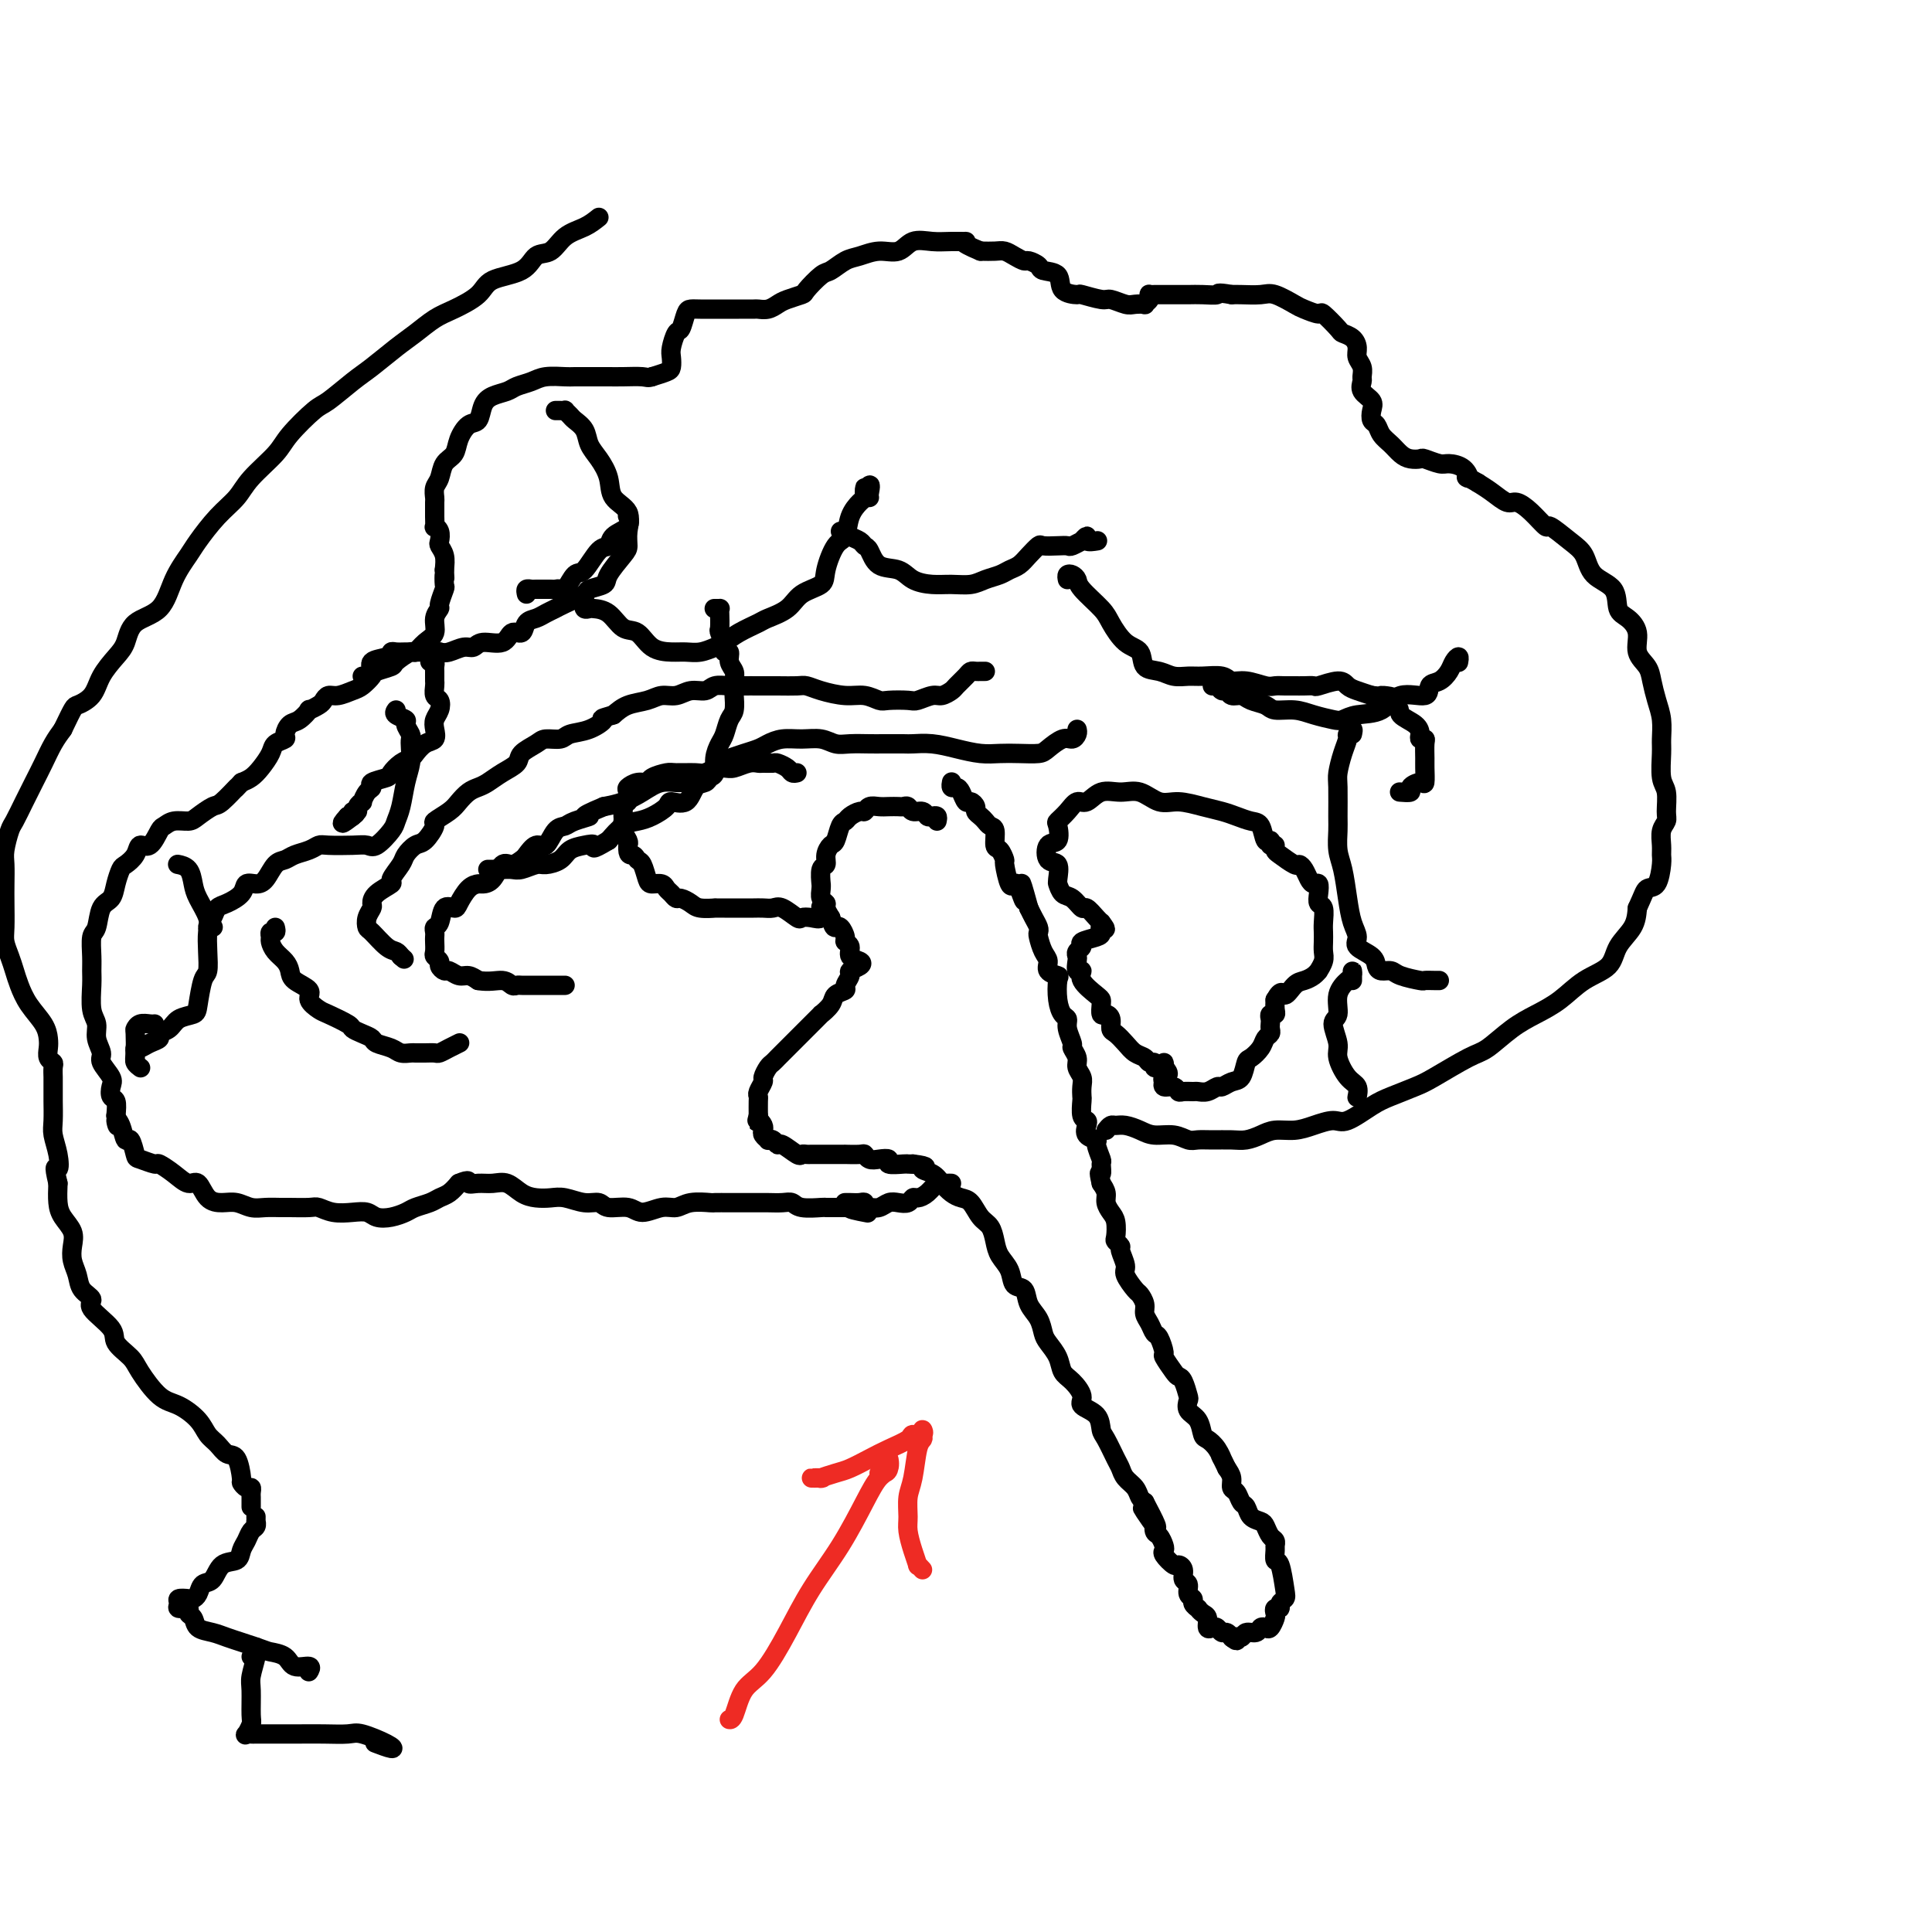 <svg viewBox='0 0 400 400' version='1.1' xmlns='http://www.w3.org/2000/svg' xmlns:xlink='http://www.w3.org/1999/xlink'><g fill='none' stroke='#000000' stroke-width='4' stroke-linecap='round' stroke-linejoin='round'><path d='M194,170c0.087,-0.414 0.174,-0.828 0,-1c-0.174,-0.172 -0.610,-0.102 -1,0c-0.390,0.102 -0.735,0.238 -1,0c-0.265,-0.238 -0.451,-0.848 -1,-1c-0.549,-0.152 -1.459,0.155 -2,0c-0.541,-0.155 -0.711,-0.773 -1,-1c-0.289,-0.227 -0.697,-0.062 -1,0c-0.303,0.062 -0.501,0.021 -1,0c-0.499,-0.021 -1.298,-0.020 -2,0c-0.702,0.020 -1.305,0.061 -2,0c-0.695,-0.061 -1.482,-0.223 -2,0c-0.518,0.223 -0.769,0.831 -1,1c-0.231,0.169 -0.443,-0.102 -1,0c-0.557,0.102 -1.458,0.576 -2,1c-0.542,0.424 -0.724,0.799 -1,1c-0.276,0.201 -0.647,0.229 -1,1c-0.353,0.771 -0.687,2.284 -1,3c-0.313,0.716 -0.606,0.634 -1,1c-0.394,0.366 -0.890,1.180 -1,2c-0.110,0.820 0.167,1.647 0,2c-0.167,0.353 -0.778,0.231 -1,1c-0.222,0.769 -0.056,2.430 0,3c0.056,0.570 0.000,0.050 0,0c-0.000,-0.050 0.055,0.371 0,1c-0.055,0.629 -0.221,1.468 0,2c0.221,0.532 0.829,0.759 1,1c0.171,0.241 -0.094,0.498 0,1c0.094,0.502 0.547,1.251 1,2'/><path d='M172,190c0.493,2.029 0.725,2.101 1,2c0.275,-0.101 0.594,-0.374 1,0c0.406,0.374 0.900,1.396 1,2c0.100,0.604 -0.196,0.792 0,1c0.196,0.208 0.882,0.437 1,1c0.118,0.563 -0.331,1.459 0,2c0.331,0.541 1.443,0.726 2,1c0.557,0.274 0.557,0.637 0,1c-0.557,0.363 -1.673,0.727 -2,1c-0.327,0.273 0.135,0.457 0,1c-0.135,0.543 -0.867,1.446 -1,2c-0.133,0.554 0.334,0.759 0,1c-0.334,0.241 -1.470,0.516 -2,1c-0.530,0.484 -0.456,1.175 -1,2c-0.544,0.825 -1.708,1.783 -2,2c-0.292,0.217 0.288,-0.308 0,0c-0.288,0.308 -1.443,1.448 -2,2c-0.557,0.552 -0.516,0.515 -1,1c-0.484,0.485 -1.492,1.492 -2,2c-0.508,0.508 -0.517,0.516 -1,1c-0.483,0.484 -1.440,1.443 -2,2c-0.560,0.557 -0.723,0.712 -1,1c-0.277,0.288 -0.666,0.711 -1,1c-0.334,0.289 -0.611,0.445 -1,1c-0.389,0.555 -0.889,1.509 -1,2c-0.111,0.491 0.166,0.518 0,1c-0.166,0.482 -0.777,1.418 -1,2c-0.223,0.582 -0.060,0.811 0,1c0.060,0.189 0.017,0.340 0,1c-0.017,0.660 -0.009,1.830 0,3'/><path d='M157,231c-0.524,1.881 -0.332,1.082 0,1c0.332,-0.082 0.806,0.553 1,1c0.194,0.447 0.107,0.707 0,1c-0.107,0.293 -0.235,0.619 0,1c0.235,0.381 0.835,0.818 1,1c0.165,0.182 -0.103,0.109 0,0c0.103,-0.109 0.577,-0.253 1,0c0.423,0.253 0.796,0.905 1,1c0.204,0.095 0.239,-0.367 1,0c0.761,0.367 2.249,1.562 3,2c0.751,0.438 0.764,0.117 1,0c0.236,-0.117 0.696,-0.031 1,0c0.304,0.031 0.454,0.008 1,0c0.546,-0.008 1.488,-0.002 2,0c0.512,0.002 0.592,0.001 1,0c0.408,-0.001 1.142,-0.001 2,0c0.858,0.001 1.840,0.004 2,0c0.160,-0.004 -0.502,-0.015 0,0c0.502,0.015 2.167,0.056 3,0c0.833,-0.056 0.833,-0.207 1,0c0.167,0.207 0.500,0.774 1,1c0.500,0.226 1.167,0.113 2,0c0.833,-0.113 1.834,-0.226 2,0c0.166,0.226 -0.502,0.793 0,1c0.502,0.207 2.174,0.056 3,0c0.826,-0.056 0.808,-0.016 1,0c0.192,0.016 0.596,0.008 1,0'/><path d='M189,241c4.070,0.500 2.245,0.750 2,1c-0.245,0.250 1.089,0.499 2,1c0.911,0.501 1.399,1.255 2,2c0.601,0.745 1.317,1.483 2,2c0.683,0.517 1.335,0.813 2,1c0.665,0.187 1.343,0.266 2,1c0.657,0.734 1.293,2.124 2,3c0.707,0.876 1.484,1.237 2,2c0.516,0.763 0.772,1.929 1,3c0.228,1.071 0.427,2.047 1,3c0.573,0.953 1.519,1.882 2,3c0.481,1.118 0.496,2.425 1,3c0.504,0.575 1.496,0.418 2,1c0.504,0.582 0.520,1.902 1,3c0.480,1.098 1.423,1.975 2,3c0.577,1.025 0.787,2.199 1,3c0.213,0.801 0.430,1.229 1,2c0.570,0.771 1.495,1.883 2,3c0.505,1.117 0.591,2.237 1,3c0.409,0.763 1.142,1.167 2,2c0.858,0.833 1.839,2.094 2,3c0.161,0.906 -0.500,1.458 0,2c0.500,0.542 2.162,1.076 3,2c0.838,0.924 0.854,2.240 1,3c0.146,0.760 0.424,0.966 1,2c0.576,1.034 1.450,2.897 2,4c0.550,1.103 0.777,1.448 1,2c0.223,0.552 0.441,1.313 1,2c0.559,0.687 1.458,1.300 2,2c0.542,0.700 0.726,1.486 1,2c0.274,0.514 0.637,0.757 1,1'/><path d='M237,311c4.907,9.218 1.174,3.764 0,2c-1.174,-1.764 0.211,0.161 1,1c0.789,0.839 0.982,0.592 1,1c0.018,0.408 -0.141,1.470 0,2c0.141,0.530 0.580,0.528 1,1c0.420,0.472 0.819,1.418 1,2c0.181,0.582 0.144,0.799 0,1c-0.144,0.201 -0.393,0.387 0,1c0.393,0.613 1.430,1.655 2,2c0.570,0.345 0.673,-0.006 1,0c0.327,0.006 0.876,0.369 1,1c0.124,0.631 -0.178,1.531 0,2c0.178,0.469 0.836,0.508 1,1c0.164,0.492 -0.167,1.437 0,2c0.167,0.563 0.832,0.743 1,1c0.168,0.257 -0.161,0.593 0,1c0.161,0.407 0.813,0.887 1,1c0.187,0.113 -0.090,-0.141 0,0c0.090,0.141 0.549,0.678 1,1c0.451,0.322 0.894,0.430 1,1c0.106,0.570 -0.127,1.602 0,2c0.127,0.398 0.612,0.163 1,0c0.388,-0.163 0.679,-0.254 1,0c0.321,0.254 0.674,0.851 1,1c0.326,0.149 0.626,-0.152 1,0c0.374,0.152 0.821,0.758 1,1c0.179,0.242 0.089,0.121 0,0'/><path d='M255,339c1.567,1.375 0.983,0.312 1,0c0.017,-0.312 0.635,0.126 1,0c0.365,-0.126 0.479,-0.817 1,-1c0.521,-0.183 1.450,0.140 2,0c0.550,-0.140 0.722,-0.744 1,-1c0.278,-0.256 0.662,-0.164 1,0c0.338,0.164 0.631,0.398 1,0c0.369,-0.398 0.816,-1.430 1,-2c0.184,-0.570 0.105,-0.678 0,-1c-0.105,-0.322 -0.238,-0.860 0,-1c0.238,-0.140 0.846,0.116 1,0c0.154,-0.116 -0.144,-0.604 0,-1c0.144,-0.396 0.732,-0.701 1,-1c0.268,-0.299 0.215,-0.591 0,-2c-0.215,-1.409 -0.593,-3.936 -1,-5c-0.407,-1.064 -0.844,-0.665 -1,-1c-0.156,-0.335 -0.031,-1.403 0,-2c0.031,-0.597 -0.032,-0.724 0,-1c0.032,-0.276 0.160,-0.703 0,-1c-0.160,-0.297 -0.606,-0.465 -1,-1c-0.394,-0.535 -0.736,-1.438 -1,-2c-0.264,-0.562 -0.452,-0.785 -1,-1c-0.548,-0.215 -1.457,-0.424 -2,-1c-0.543,-0.576 -0.719,-1.519 -1,-2c-0.281,-0.481 -0.666,-0.499 -1,-1c-0.334,-0.501 -0.615,-1.485 -1,-2c-0.385,-0.515 -0.873,-0.562 -1,-1c-0.127,-0.438 0.107,-1.268 0,-2c-0.107,-0.732 -0.553,-1.366 -1,-2'/><path d='M254,304c-2.051,-4.230 -1.178,-2.306 -1,-2c0.178,0.306 -0.338,-1.006 -1,-2c-0.662,-0.994 -1.470,-1.671 -2,-2c-0.530,-0.329 -0.782,-0.310 -1,-1c-0.218,-0.690 -0.401,-2.090 -1,-3c-0.599,-0.910 -1.614,-1.329 -2,-2c-0.386,-0.671 -0.144,-1.592 0,-2c0.144,-0.408 0.188,-0.302 0,-1c-0.188,-0.698 -0.610,-2.198 -1,-3c-0.390,-0.802 -0.748,-0.905 -1,-1c-0.252,-0.095 -0.396,-0.182 -1,-1c-0.604,-0.818 -1.667,-2.369 -2,-3c-0.333,-0.631 0.064,-0.343 0,-1c-0.064,-0.657 -0.591,-2.259 -1,-3c-0.409,-0.741 -0.701,-0.623 -1,-1c-0.299,-0.377 -0.603,-1.251 -1,-2c-0.397,-0.749 -0.885,-1.374 -1,-2c-0.115,-0.626 0.142,-1.255 0,-2c-0.142,-0.745 -0.683,-1.608 -1,-2c-0.317,-0.392 -0.410,-0.314 -1,-1c-0.590,-0.686 -1.679,-2.135 -2,-3c-0.321,-0.865 0.124,-1.147 0,-2c-0.124,-0.853 -0.817,-2.277 -1,-3c-0.183,-0.723 0.144,-0.746 0,-1c-0.144,-0.254 -0.761,-0.739 -1,-1c-0.239,-0.261 -0.102,-0.296 0,-1c0.102,-0.704 0.168,-2.075 0,-3c-0.168,-0.925 -0.571,-1.402 -1,-2c-0.429,-0.598 -0.885,-1.315 -1,-2c-0.115,-0.685 0.110,-1.339 0,-2c-0.110,-0.661 -0.555,-1.331 -1,-2'/><path d='M228,245c-0.769,-3.275 -0.190,-1.963 0,-2c0.190,-0.037 -0.009,-1.423 0,-2c0.009,-0.577 0.227,-0.343 0,-1c-0.227,-0.657 -0.897,-2.204 -1,-3c-0.103,-0.796 0.361,-0.841 0,-1c-0.361,-0.159 -1.547,-0.432 -2,-1c-0.453,-0.568 -0.174,-1.433 0,-2c0.174,-0.567 0.242,-0.837 0,-1c-0.242,-0.163 -0.796,-0.217 -1,-1c-0.204,-0.783 -0.059,-2.293 0,-3c0.059,-0.707 0.031,-0.612 0,-1c-0.031,-0.388 -0.065,-1.260 0,-2c0.065,-0.740 0.229,-1.348 0,-2c-0.229,-0.652 -0.850,-1.347 -1,-2c-0.150,-0.653 0.171,-1.264 0,-2c-0.171,-0.736 -0.833,-1.596 -1,-2c-0.167,-0.404 0.162,-0.350 0,-1c-0.162,-0.650 -0.814,-2.002 -1,-3c-0.186,-0.998 0.096,-1.640 0,-2c-0.096,-0.360 -0.569,-0.438 -1,-1c-0.431,-0.562 -0.819,-1.607 -1,-3c-0.181,-1.393 -0.157,-3.134 0,-4c0.157,-0.866 0.445,-0.855 0,-1c-0.445,-0.145 -1.622,-0.445 -2,-1c-0.378,-0.555 0.043,-1.366 0,-2c-0.043,-0.634 -0.550,-1.090 -1,-2c-0.450,-0.910 -0.841,-2.274 -1,-3c-0.159,-0.726 -0.084,-0.813 0,-1c0.084,-0.187 0.176,-0.473 0,-1c-0.176,-0.527 -0.622,-1.293 -1,-2c-0.378,-0.707 -0.689,-1.353 -1,-2'/><path d='M213,188c-2.499,-9.170 -1.248,-3.596 -1,-2c0.248,1.596 -0.507,-0.786 -1,-2c-0.493,-1.214 -0.723,-1.261 -1,-1c-0.277,0.261 -0.600,0.829 -1,0c-0.400,-0.829 -0.877,-3.056 -1,-4c-0.123,-0.944 0.108,-0.606 0,-1c-0.108,-0.394 -0.554,-1.520 -1,-2c-0.446,-0.480 -0.893,-0.314 -1,-1c-0.107,-0.686 0.125,-2.225 0,-3c-0.125,-0.775 -0.607,-0.785 -1,-1c-0.393,-0.215 -0.697,-0.636 -1,-1c-0.303,-0.364 -0.606,-0.670 -1,-1c-0.394,-0.330 -0.879,-0.683 -1,-1c-0.121,-0.317 0.123,-0.597 0,-1c-0.123,-0.403 -0.611,-0.930 -1,-1c-0.389,-0.070 -0.679,0.317 -1,0c-0.321,-0.317 -0.675,-1.339 -1,-2c-0.325,-0.661 -0.623,-0.962 -1,-1c-0.377,-0.038 -0.833,0.186 -1,0c-0.167,-0.186 -0.045,-0.781 0,-1c0.045,-0.219 0.013,-0.063 0,0c-0.013,0.063 -0.006,0.031 0,0'/><path d='M229,234c0.350,-0.428 0.701,-0.857 1,-1c0.299,-0.143 0.548,-0.001 1,0c0.452,0.001 1.108,-0.140 2,0c0.892,0.140 2.020,0.559 3,1c0.980,0.441 1.812,0.903 3,1c1.188,0.097 2.734,-0.170 4,0c1.266,0.170 2.253,0.778 3,1c0.747,0.222 1.253,0.057 2,0c0.747,-0.057 1.735,-0.005 3,0c1.265,0.005 2.806,-0.036 4,0c1.194,0.036 2.041,0.151 3,0c0.959,-0.151 2.032,-0.567 3,-1c0.968,-0.433 1.832,-0.884 3,-1c1.168,-0.116 2.641,0.103 4,0c1.359,-0.103 2.606,-0.527 4,-1c1.394,-0.473 2.936,-0.995 4,-1c1.064,-0.005 1.649,0.506 3,0c1.351,-0.506 3.468,-2.030 5,-3c1.532,-0.970 2.481,-1.385 4,-2c1.519,-0.615 3.609,-1.431 5,-2c1.391,-0.569 2.082,-0.890 4,-2c1.918,-1.110 5.061,-3.009 7,-4c1.939,-0.991 2.674,-1.073 4,-2c1.326,-0.927 3.245,-2.698 5,-4c1.755,-1.302 3.347,-2.137 5,-3c1.653,-0.863 3.367,-1.756 5,-3c1.633,-1.244 3.183,-2.839 5,-4c1.817,-1.161 3.899,-1.889 5,-3c1.101,-1.111 1.219,-2.607 2,-4c0.781,-1.393 2.223,-2.684 3,-4c0.777,-1.316 0.888,-2.658 1,-4'/><path d='M339,188c1.276,-2.760 1.467,-3.659 2,-4c0.533,-0.341 1.410,-0.125 2,-1c0.590,-0.875 0.894,-2.840 1,-4c0.106,-1.160 0.014,-1.516 0,-2c-0.014,-0.484 0.050,-1.095 0,-2c-0.050,-0.905 -0.213,-2.102 0,-3c0.213,-0.898 0.803,-1.497 1,-2c0.197,-0.503 -0.000,-0.910 0,-2c0.000,-1.090 0.197,-2.864 0,-4c-0.197,-1.136 -0.788,-1.633 -1,-3c-0.212,-1.367 -0.046,-3.605 0,-5c0.046,-1.395 -0.028,-1.948 0,-3c0.028,-1.052 0.157,-2.601 0,-4c-0.157,-1.399 -0.601,-2.646 -1,-4c-0.399,-1.354 -0.753,-2.814 -1,-4c-0.247,-1.186 -0.385,-2.098 -1,-3c-0.615,-0.902 -1.706,-1.796 -2,-3c-0.294,-1.204 0.209,-2.719 0,-4c-0.209,-1.281 -1.130,-2.328 -2,-3c-0.870,-0.672 -1.691,-0.969 -2,-2c-0.309,-1.031 -0.108,-2.796 -1,-4c-0.892,-1.204 -2.878,-1.847 -4,-3c-1.122,-1.153 -1.381,-2.816 -2,-4c-0.619,-1.184 -1.598,-1.891 -3,-3c-1.402,-1.109 -3.228,-2.621 -4,-3c-0.772,-0.379 -0.489,0.376 -1,0c-0.511,-0.376 -1.817,-1.883 -3,-3c-1.183,-1.117 -2.245,-1.846 -3,-2c-0.755,-0.154 -1.203,0.266 -2,0c-0.797,-0.266 -1.942,-1.219 -3,-2c-1.058,-0.781 -2.029,-1.391 -3,-2'/><path d='M306,100c-3.375,-1.979 -2.313,-0.926 -2,-1c0.313,-0.074 -0.125,-1.274 -1,-2c-0.875,-0.726 -2.188,-0.979 -3,-1c-0.812,-0.021 -1.124,0.188 -2,0c-0.876,-0.188 -2.317,-0.774 -3,-1c-0.683,-0.226 -0.606,-0.091 -1,0c-0.394,0.091 -1.257,0.136 -2,0c-0.743,-0.136 -1.366,-0.455 -2,-1c-0.634,-0.545 -1.281,-1.315 -2,-2c-0.719,-0.685 -1.511,-1.286 -2,-2c-0.489,-0.714 -0.674,-1.542 -1,-2c-0.326,-0.458 -0.791,-0.546 -1,-1c-0.209,-0.454 -0.161,-1.272 0,-2c0.161,-0.728 0.437,-1.364 0,-2c-0.437,-0.636 -1.585,-1.273 -2,-2c-0.415,-0.727 -0.097,-1.546 0,-2c0.097,-0.454 -0.028,-0.545 0,-1c0.028,-0.455 0.211,-1.274 0,-2c-0.211,-0.726 -0.814,-1.358 -1,-2c-0.186,-0.642 0.044,-1.294 0,-2c-0.044,-0.706 -0.363,-1.467 -1,-2c-0.637,-0.533 -1.592,-0.840 -2,-1c-0.408,-0.160 -0.267,-0.174 -1,-1c-0.733,-0.826 -2.339,-2.463 -3,-3c-0.661,-0.537 -0.377,0.028 -1,0c-0.623,-0.028 -2.152,-0.649 -3,-1c-0.848,-0.351 -1.015,-0.434 -2,-1c-0.985,-0.566 -2.790,-1.616 -4,-2c-1.210,-0.384 -1.826,-0.103 -3,0c-1.174,0.103 -2.907,0.030 -4,0c-1.093,-0.030 -1.547,-0.015 -2,0'/><path d='M255,61c-3.475,-0.619 -2.661,-0.166 -3,0c-0.339,0.166 -1.831,0.044 -3,0c-1.169,-0.044 -2.015,-0.012 -3,0c-0.985,0.012 -2.110,0.003 -3,0c-0.890,-0.003 -1.545,-0.002 -2,0c-0.455,0.002 -0.709,0.003 -1,0c-0.291,-0.003 -0.618,-0.011 -1,0c-0.382,0.011 -0.819,0.042 -1,0c-0.181,-0.042 -0.107,-0.155 0,0c0.107,0.155 0.248,0.579 0,1c-0.248,0.421 -0.886,0.841 -1,1c-0.114,0.159 0.295,0.058 0,0c-0.295,-0.058 -1.295,-0.072 -2,0c-0.705,0.072 -1.114,0.230 -2,0c-0.886,-0.230 -2.248,-0.847 -3,-1c-0.752,-0.153 -0.892,0.159 -2,0c-1.108,-0.159 -3.183,-0.788 -4,-1c-0.817,-0.212 -0.375,-0.007 -1,0c-0.625,0.007 -2.318,-0.184 -3,-1c-0.682,-0.816 -0.353,-2.256 -1,-3c-0.647,-0.744 -2.270,-0.790 -3,-1c-0.730,-0.210 -0.566,-0.582 -1,-1c-0.434,-0.418 -1.466,-0.883 -2,-1c-0.534,-0.117 -0.568,0.112 -1,0c-0.432,-0.112 -1.260,-0.566 -2,-1c-0.740,-0.434 -1.392,-0.848 -2,-1c-0.608,-0.152 -1.174,-0.044 -2,0c-0.826,0.044 -1.913,0.022 -3,0'/><path d='M203,52c-5.189,-2.152 -3.160,-2.033 -3,-2c0.160,0.033 -1.548,-0.020 -3,0c-1.452,0.020 -2.647,0.114 -4,0c-1.353,-0.114 -2.865,-0.435 -4,0c-1.135,0.435 -1.894,1.626 -3,2c-1.106,0.374 -2.560,-0.071 -4,0c-1.440,0.071 -2.866,0.656 -4,1c-1.134,0.344 -1.976,0.445 -3,1c-1.024,0.555 -2.232,1.563 -3,2c-0.768,0.437 -1.098,0.302 -2,1c-0.902,0.698 -2.377,2.229 -3,3c-0.623,0.771 -0.395,0.781 -1,1c-0.605,0.219 -2.044,0.647 -3,1c-0.956,0.353 -1.428,0.630 -2,1c-0.572,0.370 -1.245,0.831 -2,1c-0.755,0.169 -1.591,0.045 -2,0c-0.409,-0.045 -0.392,-0.012 -1,0c-0.608,0.012 -1.840,0.003 -3,0c-1.160,-0.003 -2.247,0.000 -3,0c-0.753,-0.000 -1.171,-0.003 -2,0c-0.829,0.003 -2.067,0.012 -3,0c-0.933,-0.012 -1.560,-0.046 -2,0c-0.440,0.046 -0.692,0.172 -1,1c-0.308,0.828 -0.670,2.358 -1,3c-0.330,0.642 -0.626,0.396 -1,1c-0.374,0.604 -0.827,2.060 -1,3c-0.173,0.940 -0.067,1.365 0,2c0.067,0.635 0.095,1.479 0,2c-0.095,0.521 -0.313,0.720 -1,1c-0.687,0.280 -1.844,0.640 -3,1'/><path d='M135,78c-0.869,0.309 -1.042,0.083 -2,0c-0.958,-0.083 -2.702,-0.022 -4,0c-1.298,0.022 -2.150,0.005 -3,0c-0.850,-0.005 -1.697,0.002 -3,0c-1.303,-0.002 -3.063,-0.012 -4,0c-0.937,0.012 -1.051,0.045 -2,0c-0.949,-0.045 -2.733,-0.167 -4,0c-1.267,0.167 -2.017,0.624 -3,1c-0.983,0.376 -2.199,0.672 -3,1c-0.801,0.328 -1.187,0.688 -2,1c-0.813,0.312 -2.053,0.576 -3,1c-0.947,0.424 -1.601,1.010 -2,2c-0.399,0.990 -0.545,2.386 -1,3c-0.455,0.614 -1.221,0.448 -2,1c-0.779,0.552 -1.571,1.824 -2,3c-0.429,1.176 -0.493,2.255 -1,3c-0.507,0.745 -1.456,1.154 -2,2c-0.544,0.846 -0.682,2.129 -1,3c-0.318,0.871 -0.817,1.331 -1,2c-0.183,0.669 -0.049,1.546 0,2c0.049,0.454 0.012,0.485 0,1c-0.012,0.515 0.000,1.513 0,2c-0.000,0.487 -0.014,0.463 0,1c0.014,0.537 0.055,1.635 0,2c-0.055,0.365 -0.207,-0.002 0,0c0.207,0.002 0.774,0.373 1,1c0.226,0.627 0.112,1.508 0,2c-0.112,0.492 -0.223,0.594 0,1c0.223,0.406 0.778,1.116 1,2c0.222,0.884 0.111,1.942 0,3'/><path d='M92,118c0.159,3.048 0.058,1.169 0,1c-0.058,-0.169 -0.072,1.371 0,2c0.072,0.629 0.231,0.346 0,1c-0.231,0.654 -0.852,2.243 -1,3c-0.148,0.757 0.177,0.680 0,1c-0.177,0.320 -0.857,1.037 -1,2c-0.143,0.963 0.252,2.174 0,3c-0.252,0.826 -1.151,1.268 -2,2c-0.849,0.732 -1.650,1.755 -2,2c-0.350,0.245 -0.250,-0.286 -1,0c-0.750,0.286 -2.351,1.390 -3,2c-0.649,0.610 -0.347,0.726 -1,1c-0.653,0.274 -2.261,0.704 -3,1c-0.739,0.296 -0.607,0.457 -1,1c-0.393,0.543 -1.310,1.469 -2,2c-0.690,0.531 -1.153,0.667 -2,1c-0.847,0.333 -2.077,0.864 -3,1c-0.923,0.136 -1.538,-0.123 -2,0c-0.462,0.123 -0.771,0.628 -1,1c-0.229,0.372 -0.379,0.609 -1,1c-0.621,0.391 -1.712,0.934 -2,1c-0.288,0.066 0.226,-0.347 0,0c-0.226,0.347 -1.192,1.454 -2,2c-0.808,0.546 -1.459,0.529 -2,1c-0.541,0.471 -0.974,1.428 -1,2c-0.026,0.572 0.355,0.759 0,1c-0.355,0.241 -1.446,0.537 -2,1c-0.554,0.463 -0.571,1.093 -1,2c-0.429,0.907 -1.269,2.090 -2,3c-0.731,0.910 -1.352,1.546 -2,2c-0.648,0.454 -1.324,0.727 -2,1'/><path d='M50,162c-2.231,2.374 -0.809,0.808 -1,1c-0.191,0.192 -1.994,2.141 -3,3c-1.006,0.859 -1.215,0.626 -2,1c-0.785,0.374 -2.146,1.355 -3,2c-0.854,0.645 -1.201,0.955 -2,1c-0.799,0.045 -2.049,-0.175 -3,0c-0.951,0.175 -1.602,0.746 -2,1c-0.398,0.254 -0.544,0.191 -1,1c-0.456,0.809 -1.221,2.491 -2,3c-0.779,0.509 -1.571,-0.156 -2,0c-0.429,0.156 -0.495,1.134 -1,2c-0.505,0.866 -1.449,1.619 -2,2c-0.551,0.381 -0.711,0.389 -1,1c-0.289,0.611 -0.708,1.824 -1,3c-0.292,1.176 -0.456,2.313 -1,3c-0.544,0.687 -1.466,0.922 -2,2c-0.534,1.078 -0.679,3.000 -1,4c-0.321,1.000 -0.819,1.079 -1,2c-0.181,0.921 -0.044,2.683 0,4c0.044,1.317 -0.003,2.190 0,3c0.003,0.810 0.058,1.558 0,3c-0.058,1.442 -0.228,3.579 0,5c0.228,1.421 0.853,2.128 1,3c0.147,0.872 -0.185,1.910 0,3c0.185,1.090 0.886,2.233 1,3c0.114,0.767 -0.358,1.160 0,2c0.358,0.840 1.546,2.128 2,3c0.454,0.872 0.173,1.326 0,2c-0.173,0.674 -0.239,1.566 0,2c0.239,0.434 0.783,0.410 1,1c0.217,0.590 0.109,1.795 0,3'/><path d='M24,231c0.726,3.621 0.040,1.675 0,1c-0.040,-0.675 0.564,-0.077 1,1c0.436,1.077 0.702,2.632 1,3c0.298,0.368 0.627,-0.453 1,0c0.373,0.453 0.788,2.179 1,3c0.212,0.821 0.220,0.736 1,1c0.780,0.264 2.330,0.877 3,1c0.670,0.123 0.458,-0.244 1,0c0.542,0.244 1.839,1.099 3,2c1.161,0.901 2.187,1.848 3,2c0.813,0.152 1.414,-0.491 2,0c0.586,0.491 1.157,2.118 2,3c0.843,0.882 1.959,1.021 3,1c1.041,-0.021 2.006,-0.202 3,0c0.994,0.202 2.017,0.786 3,1c0.983,0.214 1.925,0.056 3,0c1.075,-0.056 2.282,-0.011 3,0c0.718,0.011 0.947,-0.011 2,0c1.053,0.011 2.929,0.054 4,0c1.071,-0.054 1.336,-0.207 2,0c0.664,0.207 1.728,0.774 3,1c1.272,0.226 2.754,0.110 4,0c1.246,-0.110 2.258,-0.215 3,0c0.742,0.215 1.214,0.748 2,1c0.786,0.252 1.887,0.222 3,0c1.113,-0.222 2.237,-0.636 3,-1c0.763,-0.364 1.163,-0.678 2,-1c0.837,-0.322 2.111,-0.653 3,-1c0.889,-0.347 1.393,-0.709 2,-1c0.607,-0.291 1.316,-0.512 2,-1c0.684,-0.488 1.342,-1.244 2,-2'/><path d='M95,245c2.536,-1.081 1.876,-0.283 2,0c0.124,0.283 1.033,0.051 2,0c0.967,-0.051 1.991,0.078 3,0c1.009,-0.078 2.001,-0.362 3,0c0.999,0.362 2.003,1.369 3,2c0.997,0.631 1.986,0.886 3,1c1.014,0.114 2.051,0.087 3,0c0.949,-0.087 1.808,-0.235 3,0c1.192,0.235 2.716,0.852 4,1c1.284,0.148 2.329,-0.175 3,0c0.671,0.175 0.970,0.847 2,1c1.030,0.153 2.791,-0.211 4,0c1.209,0.211 1.866,0.999 3,1c1.134,0.001 2.746,-0.784 4,-1c1.254,-0.216 2.150,0.138 3,0c0.850,-0.138 1.656,-0.769 3,-1c1.344,-0.231 3.228,-0.062 4,0c0.772,0.062 0.434,0.017 1,0c0.566,-0.017 2.038,-0.005 3,0c0.962,0.005 1.416,0.001 2,0c0.584,-0.001 1.298,-0.001 2,0c0.702,0.001 1.393,0.004 2,0c0.607,-0.004 1.130,-0.015 2,0c0.870,0.015 2.088,0.057 3,0c0.912,-0.057 1.518,-0.211 2,0c0.482,0.211 0.841,0.789 2,1c1.159,0.211 3.120,0.057 4,0c0.880,-0.057 0.679,-0.015 1,0c0.321,0.015 1.163,0.004 2,0c0.837,-0.004 1.668,-0.001 2,0c0.332,0.001 0.166,0.001 0,0'/><path d='M175,250c6.548,-0.214 1.917,-0.250 1,0c-0.917,0.250 1.881,0.786 3,1c1.119,0.214 0.560,0.107 0,0'/><path d='M115,85c0.302,-0.007 0.605,-0.013 1,0c0.395,0.013 0.883,0.047 1,0c0.117,-0.047 -0.138,-0.175 0,0c0.138,0.175 0.670,0.654 1,1c0.330,0.346 0.460,0.560 1,1c0.540,0.440 1.490,1.108 2,2c0.510,0.892 0.579,2.009 1,3c0.421,0.991 1.195,1.858 2,3c0.805,1.142 1.642,2.561 2,4c0.358,1.439 0.239,2.897 1,4c0.761,1.103 2.403,1.850 3,3c0.597,1.150 0.149,2.703 0,4c-0.149,1.297 0.001,2.337 0,3c-0.001,0.663 -0.154,0.950 -1,2c-0.846,1.050 -2.384,2.862 -3,4c-0.616,1.138 -0.311,1.600 -1,2c-0.689,0.400 -2.373,0.737 -3,1c-0.627,0.263 -0.198,0.452 -1,1c-0.802,0.548 -2.835,1.455 -4,2c-1.165,0.545 -1.463,0.729 -2,1c-0.537,0.271 -1.313,0.631 -2,1c-0.687,0.369 -1.284,0.748 -2,1c-0.716,0.252 -1.550,0.378 -2,1c-0.450,0.622 -0.515,1.740 -1,2c-0.485,0.260 -1.389,-0.338 -2,0c-0.611,0.338 -0.930,1.611 -2,2c-1.070,0.389 -2.892,-0.106 -4,0c-1.108,0.106 -1.503,0.812 -2,1c-0.497,0.188 -1.095,-0.142 -2,0c-0.905,0.142 -2.116,0.755 -3,1c-0.884,0.245 -1.442,0.123 -2,0'/><path d='M91,135c-2.020,0.309 -0.569,0.082 -1,0c-0.431,-0.082 -2.743,-0.019 -4,0c-1.257,0.019 -1.459,-0.007 -2,0c-0.541,0.007 -1.423,0.047 -2,0c-0.577,-0.047 -0.851,-0.181 -1,0c-0.149,0.181 -0.173,0.675 -1,1c-0.827,0.325 -2.456,0.479 -3,1c-0.544,0.521 -0.001,1.408 0,2c0.001,0.592 -0.538,0.890 -1,1c-0.462,0.110 -0.846,0.031 -1,0c-0.154,-0.031 -0.077,-0.016 0,0'/><path d='M89,137c0.423,-0.089 0.845,-0.178 1,0c0.155,0.178 0.042,0.624 0,1c-0.042,0.376 -0.012,0.682 0,1c0.012,0.318 0.007,0.648 0,1c-0.007,0.352 -0.015,0.727 0,1c0.015,0.273 0.053,0.443 0,1c-0.053,0.557 -0.197,1.500 0,2c0.197,0.500 0.734,0.558 1,1c0.266,0.442 0.262,1.269 0,2c-0.262,0.731 -0.781,1.365 -1,2c-0.219,0.635 -0.138,1.269 0,2c0.138,0.731 0.333,1.557 0,2c-0.333,0.443 -1.193,0.504 -2,1c-0.807,0.496 -1.562,1.428 -2,2c-0.438,0.572 -0.560,0.783 -1,1c-0.440,0.217 -1.199,0.440 -2,1c-0.801,0.560 -1.643,1.458 -2,2c-0.357,0.542 -0.229,0.727 -1,1c-0.771,0.273 -2.440,0.633 -3,1c-0.560,0.367 -0.011,0.742 0,1c0.011,0.258 -0.518,0.399 -1,1c-0.482,0.601 -0.918,1.663 -1,2c-0.082,0.337 0.189,-0.050 0,0c-0.189,0.050 -0.838,0.535 -1,1c-0.162,0.465 0.163,0.908 0,1c-0.163,0.092 -0.813,-0.168 -1,0c-0.187,0.168 0.089,0.762 0,1c-0.089,0.238 -0.545,0.119 -1,0'/><path d='M72,169c-2.578,2.800 -0.022,0.800 1,0c1.022,-0.800 0.511,-0.400 0,0'/><path d='M121,123c-0.007,0.876 -0.015,1.751 0,2c0.015,0.249 0.051,-0.129 0,0c-0.051,0.129 -0.191,0.763 0,1c0.191,0.237 0.712,0.075 1,0c0.288,-0.075 0.344,-0.062 1,0c0.656,0.062 1.912,0.174 3,1c1.088,0.826 2.010,2.365 3,3c0.990,0.635 2.050,0.367 3,1c0.950,0.633 1.791,2.166 3,3c1.209,0.834 2.785,0.967 4,1c1.215,0.033 2.070,-0.035 3,0c0.930,0.035 1.934,0.174 3,0c1.066,-0.174 2.195,-0.662 3,-1c0.805,-0.338 1.287,-0.526 2,-1c0.713,-0.474 1.659,-1.233 3,-2c1.341,-0.767 3.078,-1.542 4,-2c0.922,-0.458 1.030,-0.599 2,-1c0.970,-0.401 2.801,-1.064 4,-2c1.199,-0.936 1.764,-2.146 3,-3c1.236,-0.854 3.142,-1.351 4,-2c0.858,-0.649 0.667,-1.448 1,-3c0.333,-1.552 1.189,-3.855 2,-5c0.811,-1.145 1.576,-1.133 2,-2c0.424,-0.867 0.506,-2.615 1,-4c0.494,-1.385 1.400,-2.407 2,-3c0.600,-0.593 0.893,-0.757 1,-1c0.107,-0.243 0.029,-0.565 0,-1c-0.029,-0.435 -0.008,-0.981 0,-1c0.008,-0.019 0.004,0.491 0,1'/><path d='M179,102c1.619,-3.000 1.167,-1.000 1,0c-0.167,1.000 -0.048,1.000 0,1c0.048,0.000 0.024,0.000 0,0'/><path d='M174,110c0.438,0.024 0.877,0.049 1,0c0.123,-0.049 -0.069,-0.170 0,0c0.069,0.170 0.401,0.631 1,1c0.599,0.369 1.466,0.647 2,1c0.534,0.353 0.736,0.781 1,1c0.264,0.219 0.590,0.231 1,1c0.410,0.769 0.902,2.297 2,3c1.098,0.703 2.801,0.581 4,1c1.199,0.419 1.896,1.377 3,2c1.104,0.623 2.617,0.910 4,1c1.383,0.090 2.635,-0.018 4,0c1.365,0.018 2.841,0.160 4,0c1.159,-0.160 2.001,-0.623 3,-1c0.999,-0.377 2.156,-0.669 3,-1c0.844,-0.331 1.376,-0.702 2,-1c0.624,-0.298 1.339,-0.525 2,-1c0.661,-0.475 1.266,-1.199 2,-2c0.734,-0.801 1.596,-1.678 2,-2c0.404,-0.322 0.351,-0.091 1,0c0.649,0.091 2.001,0.040 3,0c0.999,-0.040 1.645,-0.068 2,0c0.355,0.068 0.419,0.232 1,0c0.581,-0.232 1.680,-0.861 2,-1c0.320,-0.139 -0.138,0.211 0,0c0.138,-0.211 0.872,-0.984 1,-1c0.128,-0.016 -0.350,0.727 0,1c0.350,0.273 1.529,0.078 2,0c0.471,-0.078 0.236,-0.039 0,0'/><path d='M221,120c-0.083,-0.401 -0.166,-0.802 0,-1c0.166,-0.198 0.582,-0.193 1,0c0.418,0.193 0.838,0.573 1,1c0.162,0.427 0.065,0.900 1,2c0.935,1.100 2.903,2.827 4,4c1.097,1.173 1.322,1.791 2,3c0.678,1.209 1.809,3.007 3,4c1.191,0.993 2.444,1.180 3,2c0.556,0.820 0.416,2.273 1,3c0.584,0.727 1.893,0.730 3,1c1.107,0.270 2.011,0.809 3,1c0.989,0.191 2.062,0.036 3,0c0.938,-0.036 1.739,0.047 3,0c1.261,-0.047 2.981,-0.223 4,0c1.019,0.223 1.337,0.844 2,1c0.663,0.156 1.672,-0.154 3,0c1.328,0.154 2.974,0.774 4,1c1.026,0.226 1.431,0.060 2,0c0.569,-0.060 1.301,-0.015 2,0c0.699,0.015 1.363,-0.001 2,0c0.637,0.001 1.245,0.017 2,0c0.755,-0.017 1.658,-0.068 2,0c0.342,0.068 0.125,0.256 1,0c0.875,-0.256 2.843,-0.955 4,-1c1.157,-0.045 1.504,0.565 2,1c0.496,0.435 1.142,0.696 2,1c0.858,0.304 1.929,0.652 3,1'/><path d='M284,144c7.546,0.833 2.912,-0.086 2,0c-0.912,0.086 1.898,1.176 3,2c1.102,0.824 0.495,1.383 1,2c0.505,0.617 2.121,1.291 3,2c0.879,0.709 1.020,1.454 1,2c-0.020,0.546 -0.202,0.893 0,1c0.202,0.107 0.787,-0.026 1,0c0.213,0.026 0.056,0.213 0,1c-0.056,0.787 -0.009,2.175 0,3c0.009,0.825 -0.020,1.086 0,2c0.020,0.914 0.089,2.479 0,3c-0.089,0.521 -0.336,-0.004 -1,0c-0.664,0.004 -1.745,0.537 -2,1c-0.255,0.463 0.316,0.855 0,1c-0.316,0.145 -1.519,0.041 -2,0c-0.481,-0.041 -0.241,-0.021 0,0'/><path d='M251,142c0.335,-0.122 0.670,-0.244 1,0c0.330,0.244 0.653,0.853 1,1c0.347,0.147 0.716,-0.168 1,0c0.284,0.168 0.483,0.820 1,1c0.517,0.180 1.352,-0.110 2,0c0.648,0.110 1.110,0.621 2,1c0.890,0.379 2.210,0.627 3,1c0.790,0.373 1.051,0.871 2,1c0.949,0.129 2.587,-0.113 4,0c1.413,0.113 2.601,0.580 4,1c1.399,0.420 3.008,0.794 4,1c0.992,0.206 1.366,0.243 2,0c0.634,-0.243 1.527,-0.766 3,-1c1.473,-0.234 3.525,-0.180 5,-1c1.475,-0.820 2.374,-2.513 4,-3c1.626,-0.487 3.980,0.231 5,0c1.020,-0.231 0.708,-1.412 1,-2c0.292,-0.588 1.189,-0.585 2,-1c0.811,-0.415 1.538,-1.249 2,-2c0.462,-0.751 0.660,-1.418 1,-2c0.340,-0.582 0.822,-1.080 1,-1c0.178,0.080 0.051,0.737 0,1c-0.051,0.263 -0.025,0.131 0,0'/></g>
<g fill='none' stroke='#EE2B24' stroke-width='4' stroke-linecap='round' stroke-linejoin='round'><path d='M191,325c-0.445,-0.486 -0.889,-0.972 -1,-1c-0.111,-0.028 0.113,0.400 0,0c-0.113,-0.400 -0.563,-1.630 -1,-3c-0.437,-1.370 -0.860,-2.882 -1,-4c-0.140,-1.118 0.005,-1.844 0,-3c-0.005,-1.156 -0.159,-2.743 0,-4c0.159,-1.257 0.630,-2.184 1,-4c0.370,-1.816 0.637,-4.521 1,-6c0.363,-1.479 0.822,-1.731 1,-2c0.178,-0.269 0.075,-0.553 0,-1c-0.075,-0.447 -0.123,-1.056 0,-1c0.123,0.056 0.417,0.777 0,1c-0.417,0.223 -1.547,-0.053 -2,0c-0.453,0.053 -0.231,0.434 -1,1c-0.769,0.566 -2.530,1.318 -4,2c-1.470,0.682 -2.650,1.293 -4,2c-1.350,0.707 -2.869,1.510 -4,2c-1.131,0.490 -1.875,0.667 -3,1c-1.125,0.333 -2.630,0.821 -3,1c-0.370,0.179 0.396,0.048 0,0c-0.396,-0.048 -1.953,-0.013 -2,0c-0.047,0.013 1.415,0.004 2,0c0.585,-0.004 0.292,-0.002 0,0'/><path d='M182,305c0.306,0.039 0.612,0.078 1,0c0.388,-0.078 0.856,-0.272 1,-1c0.144,-0.728 -0.038,-1.990 0,-2c0.038,-0.010 0.297,1.232 0,2c-0.297,0.768 -1.148,1.062 -2,2c-0.852,0.938 -1.704,2.520 -3,5c-1.296,2.480 -3.036,5.858 -5,9c-1.964,3.142 -4.151,6.047 -6,9c-1.849,2.953 -3.361,5.954 -5,9c-1.639,3.046 -3.406,6.137 -5,8c-1.594,1.863 -3.015,2.499 -4,4c-0.985,1.501 -1.534,3.866 -2,5c-0.466,1.134 -0.847,1.038 -1,1c-0.153,-0.038 -0.076,-0.019 0,0'/></g>
<g fill='none' stroke='#000000' stroke-width='4' stroke-linecap='round' stroke-linejoin='round'><path d='M280,152c0.119,-0.522 0.238,-1.044 0,-1c-0.238,0.044 -0.834,0.655 -1,1c-0.166,0.345 0.099,0.425 0,1c-0.099,0.575 -0.562,1.647 -1,3c-0.438,1.353 -0.850,2.988 -1,4c-0.150,1.012 -0.037,1.402 0,3c0.037,1.598 -0.001,4.404 0,6c0.001,1.596 0.041,1.981 0,3c-0.041,1.019 -0.164,2.671 0,4c0.164,1.329 0.616,2.334 1,4c0.384,1.666 0.702,3.993 1,6c0.298,2.007 0.577,3.693 1,5c0.423,1.307 0.991,2.235 1,3c0.009,0.765 -0.541,1.367 0,2c0.541,0.633 2.173,1.297 3,2c0.827,0.703 0.849,1.446 1,2c0.151,0.554 0.431,0.919 1,1c0.569,0.081 1.427,-0.122 2,0c0.573,0.122 0.861,0.569 2,1c1.139,0.431 3.128,0.848 4,1c0.872,0.152 0.625,0.041 1,0c0.375,-0.041 1.370,-0.011 2,0c0.630,0.011 0.894,0.003 1,0c0.106,-0.003 0.053,-0.002 0,0'/><path d='M280,203c0.004,-0.283 0.007,-0.566 0,-1c-0.007,-0.434 -0.025,-1.020 0,-1c0.025,0.020 0.093,0.647 0,1c-0.093,0.353 -0.346,0.433 -1,1c-0.654,0.567 -1.707,1.620 -2,3c-0.293,1.380 0.176,3.087 0,4c-0.176,0.913 -0.996,1.031 -1,2c-0.004,0.969 0.808,2.789 1,4c0.192,1.211 -0.236,1.813 0,3c0.236,1.187 1.135,2.959 2,4c0.865,1.041 1.696,1.351 2,2c0.304,0.649 0.082,1.636 0,2c-0.082,0.364 -0.023,0.104 0,0c0.023,-0.104 0.012,-0.052 0,0'/><path d='M82,147c-0.235,0.325 -0.469,0.650 0,1c0.469,0.350 1.642,0.726 2,1c0.358,0.274 -0.099,0.446 0,1c0.099,0.554 0.756,1.490 1,2c0.244,0.510 0.077,0.594 0,1c-0.077,0.406 -0.062,1.134 0,2c0.062,0.866 0.173,1.869 0,3c-0.173,1.131 -0.631,2.391 -1,4c-0.369,1.609 -0.651,3.566 -1,5c-0.349,1.434 -0.766,2.346 -1,3c-0.234,0.654 -0.286,1.051 -1,2c-0.714,0.949 -2.089,2.450 -3,3c-0.911,0.550 -1.359,0.150 -2,0c-0.641,-0.150 -1.474,-0.052 -3,0c-1.526,0.052 -3.746,0.056 -5,0c-1.254,-0.056 -1.543,-0.172 -2,0c-0.457,0.172 -1.081,0.631 -2,1c-0.919,0.369 -2.133,0.649 -3,1c-0.867,0.351 -1.388,0.772 -2,1c-0.612,0.228 -1.314,0.263 -2,1c-0.686,0.737 -1.356,2.176 -2,3c-0.644,0.824 -1.262,1.032 -2,1c-0.738,-0.032 -1.598,-0.304 -2,0c-0.402,0.304 -0.347,1.185 -1,2c-0.653,0.815 -2.014,1.563 -3,2c-0.986,0.437 -1.599,0.562 -2,1c-0.401,0.438 -0.592,1.190 -1,2c-0.408,0.810 -1.033,1.680 -1,2c0.033,0.320 0.724,0.092 1,0c0.276,-0.092 0.138,-0.046 0,0'/><path d='M37,179c-0.200,-0.039 -0.400,-0.078 0,0c0.400,0.078 1.400,0.274 2,1c0.600,0.726 0.802,1.981 1,3c0.198,1.019 0.394,1.800 1,3c0.606,1.200 1.624,2.818 2,4c0.376,1.182 0.111,1.927 0,3c-0.111,1.073 -0.069,2.473 0,4c0.069,1.527 0.166,3.182 0,4c-0.166,0.818 -0.596,0.800 -1,2c-0.404,1.200 -0.782,3.617 -1,5c-0.218,1.383 -0.278,1.733 -1,2c-0.722,0.267 -2.108,0.453 -3,1c-0.892,0.547 -1.289,1.457 -2,2c-0.711,0.543 -1.735,0.719 -2,1c-0.265,0.281 0.230,0.666 0,1c-0.230,0.334 -1.186,0.615 -2,1c-0.814,0.385 -1.486,0.874 -2,1c-0.514,0.126 -0.870,-0.111 -1,0c-0.130,0.111 -0.035,0.568 0,1c0.035,0.432 0.010,0.838 0,1c-0.010,0.162 -0.005,0.081 0,0'/><path d='M32,212c-0.226,0.030 -0.453,0.060 -1,0c-0.547,-0.060 -1.416,-0.209 -2,0c-0.584,0.209 -0.885,0.778 -1,1c-0.115,0.222 -0.045,0.098 0,1c0.045,0.902 0.064,2.829 0,4c-0.064,1.171 -0.209,1.584 0,2c0.209,0.416 0.774,0.833 1,1c0.226,0.167 0.113,0.083 0,0'/><path d='M148,126c-0.113,-0.002 -0.226,-0.004 0,0c0.226,0.004 0.792,0.012 1,0c0.208,-0.012 0.060,-0.046 0,0c-0.060,0.046 -0.031,0.170 0,1c0.031,0.830 0.065,2.364 0,3c-0.065,0.636 -0.229,0.372 0,1c0.229,0.628 0.850,2.146 1,3c0.150,0.854 -0.170,1.043 0,1c0.170,-0.043 0.830,-0.320 1,0c0.170,0.320 -0.151,1.236 0,2c0.151,0.764 0.773,1.378 1,2c0.227,0.622 0.058,1.254 0,2c-0.058,0.746 -0.004,1.607 0,2c0.004,0.393 -0.040,0.317 0,1c0.040,0.683 0.164,2.125 0,3c-0.164,0.875 -0.618,1.184 -1,2c-0.382,0.816 -0.694,2.141 -1,3c-0.306,0.859 -0.606,1.253 -1,2c-0.394,0.747 -0.882,1.847 -1,3c-0.118,1.153 0.136,2.359 0,3c-0.136,0.641 -0.660,0.717 -1,1c-0.340,0.283 -0.495,0.771 -1,1c-0.505,0.229 -1.360,0.197 -2,1c-0.640,0.803 -1.066,2.439 -2,3c-0.934,0.561 -2.374,0.047 -3,0c-0.626,-0.047 -0.436,0.374 -1,1c-0.564,0.626 -1.883,1.456 -3,2c-1.117,0.544 -2.031,0.800 -3,1c-0.969,0.200 -1.991,0.343 -3,1c-1.009,0.657 -2.004,1.829 -3,3'/><path d='M126,174c-4.005,2.401 -3.016,1.404 -3,1c0.016,-0.404 -0.939,-0.214 -2,0c-1.061,0.214 -2.227,0.454 -3,1c-0.773,0.546 -1.152,1.400 -2,2c-0.848,0.600 -2.166,0.945 -3,1c-0.834,0.055 -1.182,-0.181 -2,0c-0.818,0.181 -2.104,0.781 -3,1c-0.896,0.219 -1.403,0.059 -2,0c-0.597,-0.059 -1.284,-0.016 -2,0c-0.716,0.016 -1.462,0.004 -2,0c-0.538,-0.004 -0.868,-0.001 -1,0c-0.132,0.001 -0.066,0.001 0,0'/><path d='M223,151c0.074,0.295 0.149,0.591 0,1c-0.149,0.409 -0.521,0.933 -1,1c-0.479,0.067 -1.065,-0.322 -2,0c-0.935,0.322 -2.219,1.355 -3,2c-0.781,0.645 -1.057,0.902 -2,1c-0.943,0.098 -2.551,0.037 -4,0c-1.449,-0.037 -2.738,-0.048 -4,0c-1.262,0.048 -2.496,0.157 -4,0c-1.504,-0.157 -3.278,-0.578 -5,-1c-1.722,-0.422 -3.394,-0.845 -5,-1c-1.606,-0.155 -3.147,-0.042 -4,0c-0.853,0.042 -1.019,0.012 -2,0c-0.981,-0.012 -2.779,-0.007 -4,0c-1.221,0.007 -1.866,0.016 -3,0c-1.134,-0.016 -2.757,-0.058 -4,0c-1.243,0.058 -2.104,0.215 -3,0c-0.896,-0.215 -1.825,-0.801 -3,-1c-1.175,-0.199 -2.597,-0.012 -4,0c-1.403,0.012 -2.788,-0.151 -4,0c-1.212,0.151 -2.250,0.617 -3,1c-0.750,0.383 -1.211,0.684 -2,1c-0.789,0.316 -1.905,0.648 -3,1c-1.095,0.352 -2.168,0.726 -3,1c-0.832,0.274 -1.422,0.450 -2,1c-0.578,0.550 -1.144,1.474 -2,2c-0.856,0.526 -2.003,0.655 -3,1c-0.997,0.345 -1.845,0.904 -3,1c-1.155,0.096 -2.619,-0.273 -4,0c-1.381,0.273 -2.680,1.189 -4,2c-1.320,0.811 -2.663,1.517 -4,2c-1.337,0.483 -2.669,0.741 -4,1'/><path d='M125,167c-6.247,2.574 -3.365,2.008 -3,2c0.365,-0.008 -1.789,0.542 -3,1c-1.211,0.458 -1.480,0.823 -2,1c-0.520,0.177 -1.290,0.165 -2,1c-0.710,0.835 -1.359,2.515 -2,3c-0.641,0.485 -1.274,-0.227 -2,0c-0.726,0.227 -1.545,1.392 -2,2c-0.455,0.608 -0.546,0.661 -1,1c-0.454,0.339 -1.273,0.966 -2,1c-0.727,0.034 -1.363,-0.526 -2,0c-0.637,0.526 -1.274,2.137 -2,3c-0.726,0.863 -1.541,0.978 -2,1c-0.459,0.022 -0.560,-0.050 -1,0c-0.440,0.050 -1.217,0.220 -2,1c-0.783,0.780 -1.573,2.170 -2,3c-0.427,0.830 -0.493,1.101 -1,1c-0.507,-0.101 -1.456,-0.574 -2,0c-0.544,0.574 -0.682,2.194 -1,3c-0.318,0.806 -0.817,0.797 -1,1c-0.183,0.203 -0.050,0.618 0,1c0.050,0.382 0.017,0.732 0,1c-0.017,0.268 -0.020,0.453 0,1c0.020,0.547 0.061,1.457 0,2c-0.061,0.543 -0.224,0.719 0,1c0.224,0.281 0.837,0.668 1,1c0.163,0.332 -0.122,0.610 0,1c0.122,0.390 0.651,0.892 1,1c0.349,0.108 0.516,-0.177 1,0c0.484,0.177 1.284,0.817 2,1c0.716,0.183 1.347,-0.091 2,0c0.653,0.091 1.326,0.545 2,1'/><path d='M99,203c2.262,0.403 3.917,-0.088 5,0c1.083,0.088 1.593,0.756 2,1c0.407,0.244 0.711,0.065 1,0c0.289,-0.065 0.564,-0.018 1,0c0.436,0.018 1.034,0.005 2,0c0.966,-0.005 2.301,-0.001 3,0c0.699,0.001 0.762,0.000 1,0c0.238,-0.000 0.652,-0.000 1,0c0.348,0.000 0.629,0.000 1,0c0.371,-0.000 0.831,-0.000 1,0c0.169,0.000 0.048,0.000 0,0c-0.048,-0.000 -0.024,-0.000 0,0'/><path d='M204,139c-0.336,-0.004 -0.671,-0.008 -1,0c-0.329,0.008 -0.650,0.029 -1,0c-0.350,-0.029 -0.727,-0.109 -1,0c-0.273,0.109 -0.442,0.406 -1,1c-0.558,0.594 -1.505,1.483 -2,2c-0.495,0.517 -0.539,0.660 -1,1c-0.461,0.340 -1.338,0.875 -2,1c-0.662,0.125 -1.107,-0.162 -2,0c-0.893,0.162 -2.234,0.771 -3,1c-0.766,0.229 -0.958,0.076 -2,0c-1.042,-0.076 -2.932,-0.076 -4,0c-1.068,0.076 -1.312,0.227 -2,0c-0.688,-0.227 -1.821,-0.831 -3,-1c-1.179,-0.169 -2.405,0.098 -4,0c-1.595,-0.098 -3.561,-0.562 -5,-1c-1.439,-0.438 -2.352,-0.849 -3,-1c-0.648,-0.151 -1.030,-0.040 -2,0c-0.970,0.040 -2.529,0.010 -4,0c-1.471,-0.010 -2.854,0.001 -4,0c-1.146,-0.001 -2.053,-0.016 -3,0c-0.947,0.016 -1.933,0.061 -3,0c-1.067,-0.061 -2.214,-0.227 -3,0c-0.786,0.227 -1.210,0.849 -2,1c-0.790,0.151 -1.948,-0.167 -3,0c-1.052,0.167 -2.000,0.821 -3,1c-1.000,0.179 -2.051,-0.117 -3,0c-0.949,0.117 -1.794,0.647 -3,1c-1.206,0.353 -2.773,0.529 -4,1c-1.227,0.471 -2.113,1.235 -3,2'/><path d='M127,148c-3.579,1.045 -2.027,0.658 -2,1c0.027,0.342 -1.472,1.414 -3,2c-1.528,0.586 -3.086,0.685 -4,1c-0.914,0.315 -1.185,0.847 -2,1c-0.815,0.153 -2.175,-0.072 -3,0c-0.825,0.072 -1.117,0.443 -2,1c-0.883,0.557 -2.358,1.301 -3,2c-0.642,0.699 -0.451,1.352 -1,2c-0.549,0.648 -1.838,1.290 -3,2c-1.162,0.710 -2.197,1.488 -3,2c-0.803,0.512 -1.376,0.757 -2,1c-0.624,0.243 -1.300,0.483 -2,1c-0.700,0.517 -1.423,1.312 -2,2c-0.577,0.688 -1.008,1.268 -2,2c-0.992,0.732 -2.546,1.614 -3,2c-0.454,0.386 0.192,0.276 0,1c-0.192,0.724 -1.223,2.282 -2,3c-0.777,0.718 -1.302,0.597 -2,1c-0.698,0.403 -1.570,1.329 -2,2c-0.430,0.671 -0.417,1.087 -1,2c-0.583,0.913 -1.763,2.324 -2,3c-0.237,0.676 0.469,0.618 0,1c-0.469,0.382 -2.112,1.206 -3,2c-0.888,0.794 -1.021,1.559 -1,2c0.021,0.441 0.197,0.560 0,1c-0.197,0.440 -0.768,1.203 -1,2c-0.232,0.797 -0.126,1.628 0,2c0.126,0.372 0.271,0.285 1,1c0.729,0.715 2.042,2.231 3,3c0.958,0.769 1.559,0.791 2,1c0.441,0.209 0.720,0.604 1,1'/><path d='M83,198c1.167,1.000 0.583,0.500 0,0'/><path d='M57,192c0.114,0.448 0.229,0.897 0,1c-0.229,0.103 -0.801,-0.138 -1,0c-0.199,0.138 -0.025,0.656 0,1c0.025,0.344 -0.098,0.515 0,1c0.098,0.485 0.416,1.285 1,2c0.584,0.715 1.433,1.346 2,2c0.567,0.654 0.852,1.331 1,2c0.148,0.669 0.159,1.330 1,2c0.841,0.670 2.513,1.349 3,2c0.487,0.651 -0.211,1.274 0,2c0.211,0.726 1.330,1.557 2,2c0.670,0.443 0.891,0.500 2,1c1.109,0.500 3.107,1.443 4,2c0.893,0.557 0.680,0.726 1,1c0.320,0.274 1.174,0.651 2,1c0.826,0.349 1.626,0.668 2,1c0.374,0.332 0.323,0.677 1,1c0.677,0.323 2.082,0.622 3,1c0.918,0.378 1.349,0.833 2,1c0.651,0.167 1.522,0.045 2,0c0.478,-0.045 0.565,-0.015 1,0c0.435,0.015 1.220,0.014 2,0c0.780,-0.014 1.554,-0.043 2,0c0.446,0.043 0.563,0.156 1,0c0.437,-0.156 1.195,-0.580 2,-1c0.805,-0.420 1.659,-0.834 2,-1c0.341,-0.166 0.171,-0.083 0,0'/><path d='M263,175c0.094,-0.507 0.188,-1.015 0,-1c-0.188,0.015 -0.658,0.551 -1,0c-0.342,-0.551 -0.558,-2.189 -1,-3c-0.442,-0.811 -1.111,-0.796 -2,-1c-0.889,-0.204 -1.998,-0.627 -3,-1c-1.002,-0.373 -1.899,-0.696 -3,-1c-1.101,-0.304 -2.408,-0.589 -4,-1c-1.592,-0.411 -3.469,-0.950 -5,-1c-1.531,-0.050 -2.718,0.387 -4,0c-1.282,-0.387 -2.661,-1.597 -4,-2c-1.339,-0.403 -2.637,0.003 -4,0c-1.363,-0.003 -2.789,-0.414 -4,0c-1.211,0.414 -2.206,1.653 -3,2c-0.794,0.347 -1.388,-0.197 -2,0c-0.612,0.197 -1.243,1.136 -2,2c-0.757,0.864 -1.641,1.654 -2,2c-0.359,0.346 -0.194,0.248 0,1c0.194,0.752 0.416,2.355 0,3c-0.416,0.645 -1.470,0.331 -2,1c-0.530,0.669 -0.535,2.321 0,3c0.535,0.679 1.610,0.385 2,1c0.390,0.615 0.096,2.138 0,3c-0.096,0.862 0.006,1.062 0,1c-0.006,-0.062 -0.119,-0.386 0,0c0.119,0.386 0.469,1.483 1,2c0.531,0.517 1.242,0.453 2,1c0.758,0.547 1.564,1.703 2,2c0.436,0.297 0.502,-0.266 1,0c0.498,0.266 1.428,1.362 2,2c0.572,0.638 0.786,0.819 1,1'/><path d='M228,191c1.699,2.190 0.446,1.164 0,1c-0.446,-0.164 -0.085,0.533 0,1c0.085,0.467 -0.107,0.703 -1,1c-0.893,0.297 -2.488,0.656 -3,1c-0.512,0.344 0.058,0.675 0,1c-0.058,0.325 -0.743,0.646 -1,1c-0.257,0.354 -0.086,0.741 0,1c0.086,0.259 0.086,0.392 0,1c-0.086,0.608 -0.258,1.693 0,2c0.258,0.307 0.945,-0.165 1,0c0.055,0.165 -0.522,0.966 0,2c0.522,1.034 2.143,2.301 3,3c0.857,0.699 0.952,0.830 1,1c0.048,0.170 0.051,0.378 0,1c-0.051,0.622 -0.155,1.657 0,2c0.155,0.343 0.569,-0.008 1,0c0.431,0.008 0.878,0.373 1,1c0.122,0.627 -0.080,1.516 0,2c0.080,0.484 0.441,0.565 1,1c0.559,0.435 1.317,1.226 2,2c0.683,0.774 1.293,1.532 2,2c0.707,0.468 1.513,0.647 2,1c0.487,0.353 0.656,0.880 1,1c0.344,0.120 0.863,-0.169 1,0c0.137,0.169 -0.107,0.794 0,1c0.107,0.206 0.565,-0.007 1,0c0.435,0.007 0.848,0.233 1,0c0.152,-0.233 0.043,-0.924 0,-1c-0.043,-0.076 -0.022,0.462 0,1'/><path d='M241,221c1.704,1.625 0.463,1.688 0,2c-0.463,0.312 -0.149,0.872 0,1c0.149,0.128 0.133,-0.176 0,0c-0.133,0.176 -0.382,0.832 0,1c0.382,0.168 1.397,-0.151 2,0c0.603,0.151 0.794,0.774 1,1c0.206,0.226 0.426,0.057 1,0c0.574,-0.057 1.501,-0.000 2,0c0.499,0.000 0.570,-0.056 1,0c0.430,0.056 1.218,0.224 2,0c0.782,-0.224 1.558,-0.841 2,-1c0.442,-0.159 0.551,0.141 1,0c0.449,-0.141 1.237,-0.723 2,-1c0.763,-0.277 1.499,-0.249 2,-1c0.501,-0.751 0.765,-2.281 1,-3c0.235,-0.719 0.441,-0.626 1,-1c0.559,-0.374 1.470,-1.213 2,-2c0.530,-0.787 0.678,-1.520 1,-2c0.322,-0.480 0.817,-0.707 1,-1c0.183,-0.293 0.053,-0.652 0,-1c-0.053,-0.348 -0.028,-0.684 0,-1c0.028,-0.316 0.060,-0.612 0,-1c-0.060,-0.388 -0.212,-0.867 0,-1c0.212,-0.133 0.788,0.080 1,0c0.212,-0.080 0.061,-0.451 0,-1c-0.061,-0.549 -0.030,-1.274 0,-2'/><path d='M264,207c1.440,-2.594 1.539,-1.077 2,-1c0.461,0.077 1.285,-1.284 2,-2c0.715,-0.716 1.320,-0.786 2,-1c0.680,-0.214 1.436,-0.571 2,-1c0.564,-0.429 0.936,-0.930 1,-1c0.064,-0.070 -0.179,0.290 0,0c0.179,-0.290 0.780,-1.231 1,-2c0.220,-0.769 0.060,-1.365 0,-2c-0.060,-0.635 -0.020,-1.307 0,-2c0.020,-0.693 0.019,-1.407 0,-2c-0.019,-0.593 -0.057,-1.067 0,-2c0.057,-0.933 0.208,-2.326 0,-3c-0.208,-0.674 -0.777,-0.627 -1,-1c-0.223,-0.373 -0.101,-1.164 0,-2c0.101,-0.836 0.181,-1.717 0,-2c-0.181,-0.283 -0.624,0.031 -1,0c-0.376,-0.031 -0.685,-0.407 -1,-1c-0.315,-0.593 -0.634,-1.401 -1,-2c-0.366,-0.599 -0.777,-0.987 -1,-1c-0.223,-0.013 -0.256,0.350 -1,0c-0.744,-0.350 -2.199,-1.413 -3,-2c-0.801,-0.587 -0.946,-0.696 -1,-1c-0.054,-0.304 -0.015,-0.801 0,-1c0.015,-0.199 0.008,-0.099 0,0'/><path d='M165,160c-0.366,0.083 -0.732,0.166 -1,0c-0.268,-0.166 -0.438,-0.580 -1,-1c-0.562,-0.420 -1.514,-0.846 -2,-1c-0.486,-0.154 -0.504,-0.038 -1,0c-0.496,0.038 -1.469,-0.004 -2,0c-0.531,0.004 -0.620,0.054 -1,0c-0.380,-0.054 -1.053,-0.212 -2,0c-0.947,0.212 -2.169,0.793 -3,1c-0.831,0.207 -1.270,0.041 -2,0c-0.730,-0.041 -1.750,0.042 -2,0c-0.250,-0.042 0.272,-0.208 0,0c-0.272,0.208 -1.337,0.790 -2,1c-0.663,0.210 -0.922,0.046 -2,0c-1.078,-0.046 -2.974,0.025 -4,0c-1.026,-0.025 -1.182,-0.147 -2,0c-0.818,0.147 -2.296,0.563 -3,1c-0.704,0.437 -0.632,0.895 -1,1c-0.368,0.105 -1.174,-0.145 -2,0c-0.826,0.145 -1.671,0.683 -2,1c-0.329,0.317 -0.141,0.414 0,1c0.141,0.586 0.234,1.663 0,2c-0.234,0.337 -0.794,-0.065 -1,0c-0.206,0.065 -0.056,0.598 0,1c0.056,0.402 0.019,0.675 0,1c-0.019,0.325 -0.019,0.703 0,1c0.019,0.297 0.057,0.513 0,1c-0.057,0.487 -0.208,1.247 0,2c0.208,0.753 0.774,1.501 1,2c0.226,0.499 0.113,0.750 0,1'/><path d='M130,175c-0.131,2.408 0.541,1.927 1,2c0.459,0.073 0.704,0.698 1,1c0.296,0.302 0.643,0.280 1,1c0.357,0.720 0.726,2.182 1,3c0.274,0.818 0.455,0.994 1,1c0.545,0.006 1.455,-0.157 2,0c0.545,0.157 0.727,0.633 1,1c0.273,0.367 0.638,0.624 1,1c0.362,0.376 0.722,0.871 1,1c0.278,0.129 0.476,-0.109 1,0c0.524,0.109 1.376,0.565 2,1c0.624,0.435 1.021,0.849 2,1c0.979,0.151 2.541,0.041 3,0c0.459,-0.041 -0.187,-0.011 0,0c0.187,0.011 1.205,0.003 2,0c0.795,-0.003 1.368,-0.000 2,0c0.632,0.000 1.323,-0.002 2,0c0.677,0.002 1.341,0.008 2,0c0.659,-0.008 1.314,-0.030 2,0c0.686,0.030 1.405,0.113 2,0c0.595,-0.113 1.067,-0.421 2,0c0.933,0.421 2.327,1.569 3,2c0.673,0.431 0.625,0.143 1,0c0.375,-0.143 1.173,-0.141 2,0c0.827,0.141 1.684,0.423 2,0c0.316,-0.423 0.090,-1.549 0,-2c-0.090,-0.451 -0.045,-0.225 0,0'/><path d='M109,123c-0.097,-0.423 -0.195,-0.845 0,-1c0.195,-0.155 0.682,-0.041 1,0c0.318,0.041 0.467,0.010 1,0c0.533,-0.010 1.451,0.000 2,0c0.549,-0.000 0.728,-0.011 1,0c0.272,0.011 0.638,0.045 1,0c0.362,-0.045 0.719,-0.170 1,0c0.281,0.170 0.485,0.636 1,0c0.515,-0.636 1.340,-2.373 2,-3c0.660,-0.627 1.155,-0.146 2,-1c0.845,-0.854 2.041,-3.045 3,-4c0.959,-0.955 1.682,-0.673 2,-1c0.318,-0.327 0.229,-1.263 1,-2c0.771,-0.737 2.400,-1.275 3,-2c0.600,-0.725 0.171,-1.636 0,-2c-0.171,-0.364 -0.086,-0.182 0,0'/><path d='M175,249c-0.061,0.002 -0.122,0.004 0,0c0.122,-0.004 0.427,-0.016 1,0c0.573,0.016 1.413,0.058 2,0c0.587,-0.058 0.920,-0.215 1,0c0.080,0.215 -0.092,0.804 0,1c0.092,0.196 0.448,0.001 1,0c0.552,-0.001 1.300,0.192 2,0c0.700,-0.192 1.353,-0.769 2,-1c0.647,-0.231 1.289,-0.116 2,0c0.711,0.116 1.489,0.234 2,0c0.511,-0.234 0.753,-0.819 1,-1c0.247,-0.181 0.500,0.043 1,0c0.500,-0.043 1.248,-0.351 2,-1c0.752,-0.649 1.508,-1.638 2,-2c0.492,-0.362 0.719,-0.097 1,0c0.281,0.097 0.614,0.026 1,0c0.386,-0.026 0.825,-0.007 1,0c0.175,0.007 0.088,0.004 0,0'/><path d='M53,314c0.006,0.448 0.013,0.897 0,1c-0.013,0.103 -0.045,-0.138 0,0c0.045,0.138 0.169,0.657 0,1c-0.169,0.343 -0.629,0.509 -1,1c-0.371,0.491 -0.651,1.305 -1,2c-0.349,0.695 -0.766,1.270 -1,2c-0.234,0.730 -0.286,1.614 -1,2c-0.714,0.386 -2.089,0.275 -3,1c-0.911,0.725 -1.356,2.285 -2,3c-0.644,0.715 -1.487,0.583 -2,1c-0.513,0.417 -0.697,1.382 -1,2c-0.303,0.618 -0.724,0.887 -1,1c-0.276,0.113 -0.406,0.068 -1,0c-0.594,-0.068 -1.652,-0.159 -2,0c-0.348,0.159 0.015,0.566 0,1c-0.015,0.434 -0.409,0.893 0,1c0.409,0.107 1.621,-0.140 2,0c0.379,0.140 -0.075,0.667 0,1c0.075,0.333 0.680,0.470 1,1c0.320,0.530 0.354,1.451 1,2c0.646,0.549 1.905,0.724 3,1c1.095,0.276 2.026,0.651 3,1c0.974,0.349 1.993,0.671 3,1c1.007,0.329 2.004,0.664 3,1'/><path d='M53,341c2.373,0.818 2.306,0.864 3,1c0.694,0.136 2.147,0.362 3,1c0.853,0.638 1.104,1.688 2,2c0.896,0.313 2.436,-0.112 3,0c0.564,0.112 0.152,0.761 0,1c-0.152,0.239 -0.043,0.068 0,0c0.043,-0.068 0.022,-0.034 0,0'/><path d='M52,343c0.431,0.115 0.862,0.230 1,0c0.138,-0.230 -0.016,-0.804 0,-1c0.016,-0.196 0.201,-0.012 0,1c-0.201,1.012 -0.790,2.853 -1,4c-0.210,1.147 -0.043,1.600 0,3c0.043,1.400 -0.038,3.748 0,5c0.038,1.252 0.194,1.407 0,2c-0.194,0.593 -0.737,1.623 -1,2c-0.263,0.377 -0.247,0.101 0,0c0.247,-0.101 0.725,-0.027 1,0c0.275,0.027 0.347,0.007 1,0c0.653,-0.007 1.887,-0.001 3,0c1.113,0.001 2.105,-0.001 3,0c0.895,0.001 1.693,0.007 3,0c1.307,-0.007 3.124,-0.025 5,0c1.876,0.025 3.812,0.094 5,0c1.188,-0.094 1.628,-0.351 3,0c1.372,0.351 3.677,1.311 5,2c1.323,0.689 1.664,1.109 1,1c-0.664,-0.109 -2.333,-0.745 -3,-1c-0.667,-0.255 -0.334,-0.127 0,0'/><path d='M52,312c-0.002,-0.331 -0.003,-0.662 0,-1c0.003,-0.338 0.011,-0.683 0,-1c-0.011,-0.317 -0.041,-0.607 0,-1c0.041,-0.393 0.152,-0.890 0,-1c-0.152,-0.110 -0.569,0.168 -1,0c-0.431,-0.168 -0.878,-0.783 -1,-1c-0.122,-0.217 0.080,-0.035 0,-1c-0.080,-0.965 -0.442,-3.076 -1,-4c-0.558,-0.924 -1.310,-0.661 -2,-1c-0.690,-0.339 -1.317,-1.281 -2,-2c-0.683,-0.719 -1.423,-1.214 -2,-2c-0.577,-0.786 -0.993,-1.862 -2,-3c-1.007,-1.138 -2.607,-2.339 -4,-3c-1.393,-0.661 -2.579,-0.784 -4,-2c-1.421,-1.216 -3.076,-3.527 -4,-5c-0.924,-1.473 -1.118,-2.110 -2,-3c-0.882,-0.890 -2.453,-2.033 -3,-3c-0.547,-0.967 -0.069,-1.756 -1,-3c-0.931,-1.244 -3.272,-2.941 -4,-4c-0.728,-1.059 0.158,-1.480 0,-2c-0.158,-0.520 -1.361,-1.139 -2,-2c-0.639,-0.861 -0.714,-1.963 -1,-3c-0.286,-1.037 -0.784,-2.009 -1,-3c-0.216,-0.991 -0.149,-2.000 0,-3c0.149,-1.000 0.380,-1.990 0,-3c-0.380,-1.010 -1.372,-2.041 -2,-3c-0.628,-0.959 -0.894,-1.845 -1,-3c-0.106,-1.155 -0.053,-2.577 0,-4'/><path d='M12,245c-1.099,-4.576 -0.347,-3.015 0,-3c0.347,0.015 0.289,-1.514 0,-3c-0.289,-1.486 -0.810,-2.927 -1,-4c-0.190,-1.073 -0.051,-1.778 0,-3c0.051,-1.222 0.013,-2.961 0,-4c-0.013,-1.039 -0.003,-1.378 0,-2c0.003,-0.622 -0.003,-1.528 0,-2c0.003,-0.472 0.015,-0.511 0,-1c-0.015,-0.489 -0.056,-1.429 0,-2c0.056,-0.571 0.210,-0.774 0,-1c-0.210,-0.226 -0.784,-0.475 -1,-1c-0.216,-0.525 -0.075,-1.327 0,-2c0.075,-0.673 0.084,-1.219 0,-2c-0.084,-0.781 -0.260,-1.798 -1,-3c-0.740,-1.202 -2.044,-2.591 -3,-4c-0.956,-1.409 -1.562,-2.840 -2,-4c-0.438,-1.160 -0.706,-2.050 -1,-3c-0.294,-0.950 -0.615,-1.961 -1,-3c-0.385,-1.039 -0.835,-2.106 -1,-3c-0.165,-0.894 -0.045,-1.617 0,-3c0.045,-1.383 0.015,-3.428 0,-5c-0.015,-1.572 -0.016,-2.670 0,-4c0.016,-1.330 0.049,-2.890 0,-4c-0.049,-1.110 -0.179,-1.770 0,-3c0.179,-1.230 0.667,-3.031 1,-4c0.333,-0.969 0.512,-1.106 1,-2c0.488,-0.894 1.285,-2.546 2,-4c0.715,-1.454 1.346,-2.709 2,-4c0.654,-1.291 1.330,-2.617 2,-4c0.670,-1.383 1.334,-2.824 2,-4c0.666,-1.176 1.333,-2.088 2,-3'/><path d='M13,151c2.375,-4.929 2.314,-4.750 3,-5c0.686,-0.250 2.120,-0.928 3,-2c0.880,-1.072 1.205,-2.539 2,-4c0.795,-1.461 2.060,-2.917 3,-4c0.940,-1.083 1.554,-1.792 2,-3c0.446,-1.208 0.723,-2.916 2,-4c1.277,-1.084 3.555,-1.546 5,-3c1.445,-1.454 2.057,-3.901 3,-6c0.943,-2.099 2.217,-3.852 3,-5c0.783,-1.148 1.074,-1.693 2,-3c0.926,-1.307 2.486,-3.376 4,-5c1.514,-1.624 2.983,-2.803 4,-4c1.017,-1.197 1.582,-2.412 3,-4c1.418,-1.588 3.688,-3.549 5,-5c1.312,-1.451 1.665,-2.393 3,-4c1.335,-1.607 3.652,-3.879 5,-5c1.348,-1.121 1.728,-1.090 3,-2c1.272,-0.910 3.435,-2.762 5,-4c1.565,-1.238 2.531,-1.864 4,-3c1.469,-1.136 3.440,-2.782 5,-4c1.560,-1.218 2.707,-2.007 4,-3c1.293,-0.993 2.731,-2.190 4,-3c1.269,-0.810 2.370,-1.233 4,-2c1.630,-0.767 3.791,-1.877 5,-3c1.209,-1.123 1.467,-2.258 3,-3c1.533,-0.742 4.343,-1.091 6,-2c1.657,-0.909 2.162,-2.379 3,-3c0.838,-0.621 2.008,-0.393 3,-1c0.992,-0.607 1.806,-2.048 3,-3c1.194,-0.952 2.770,-1.415 4,-2c1.230,-0.585 2.115,-1.293 3,-2'/></g>
</svg>